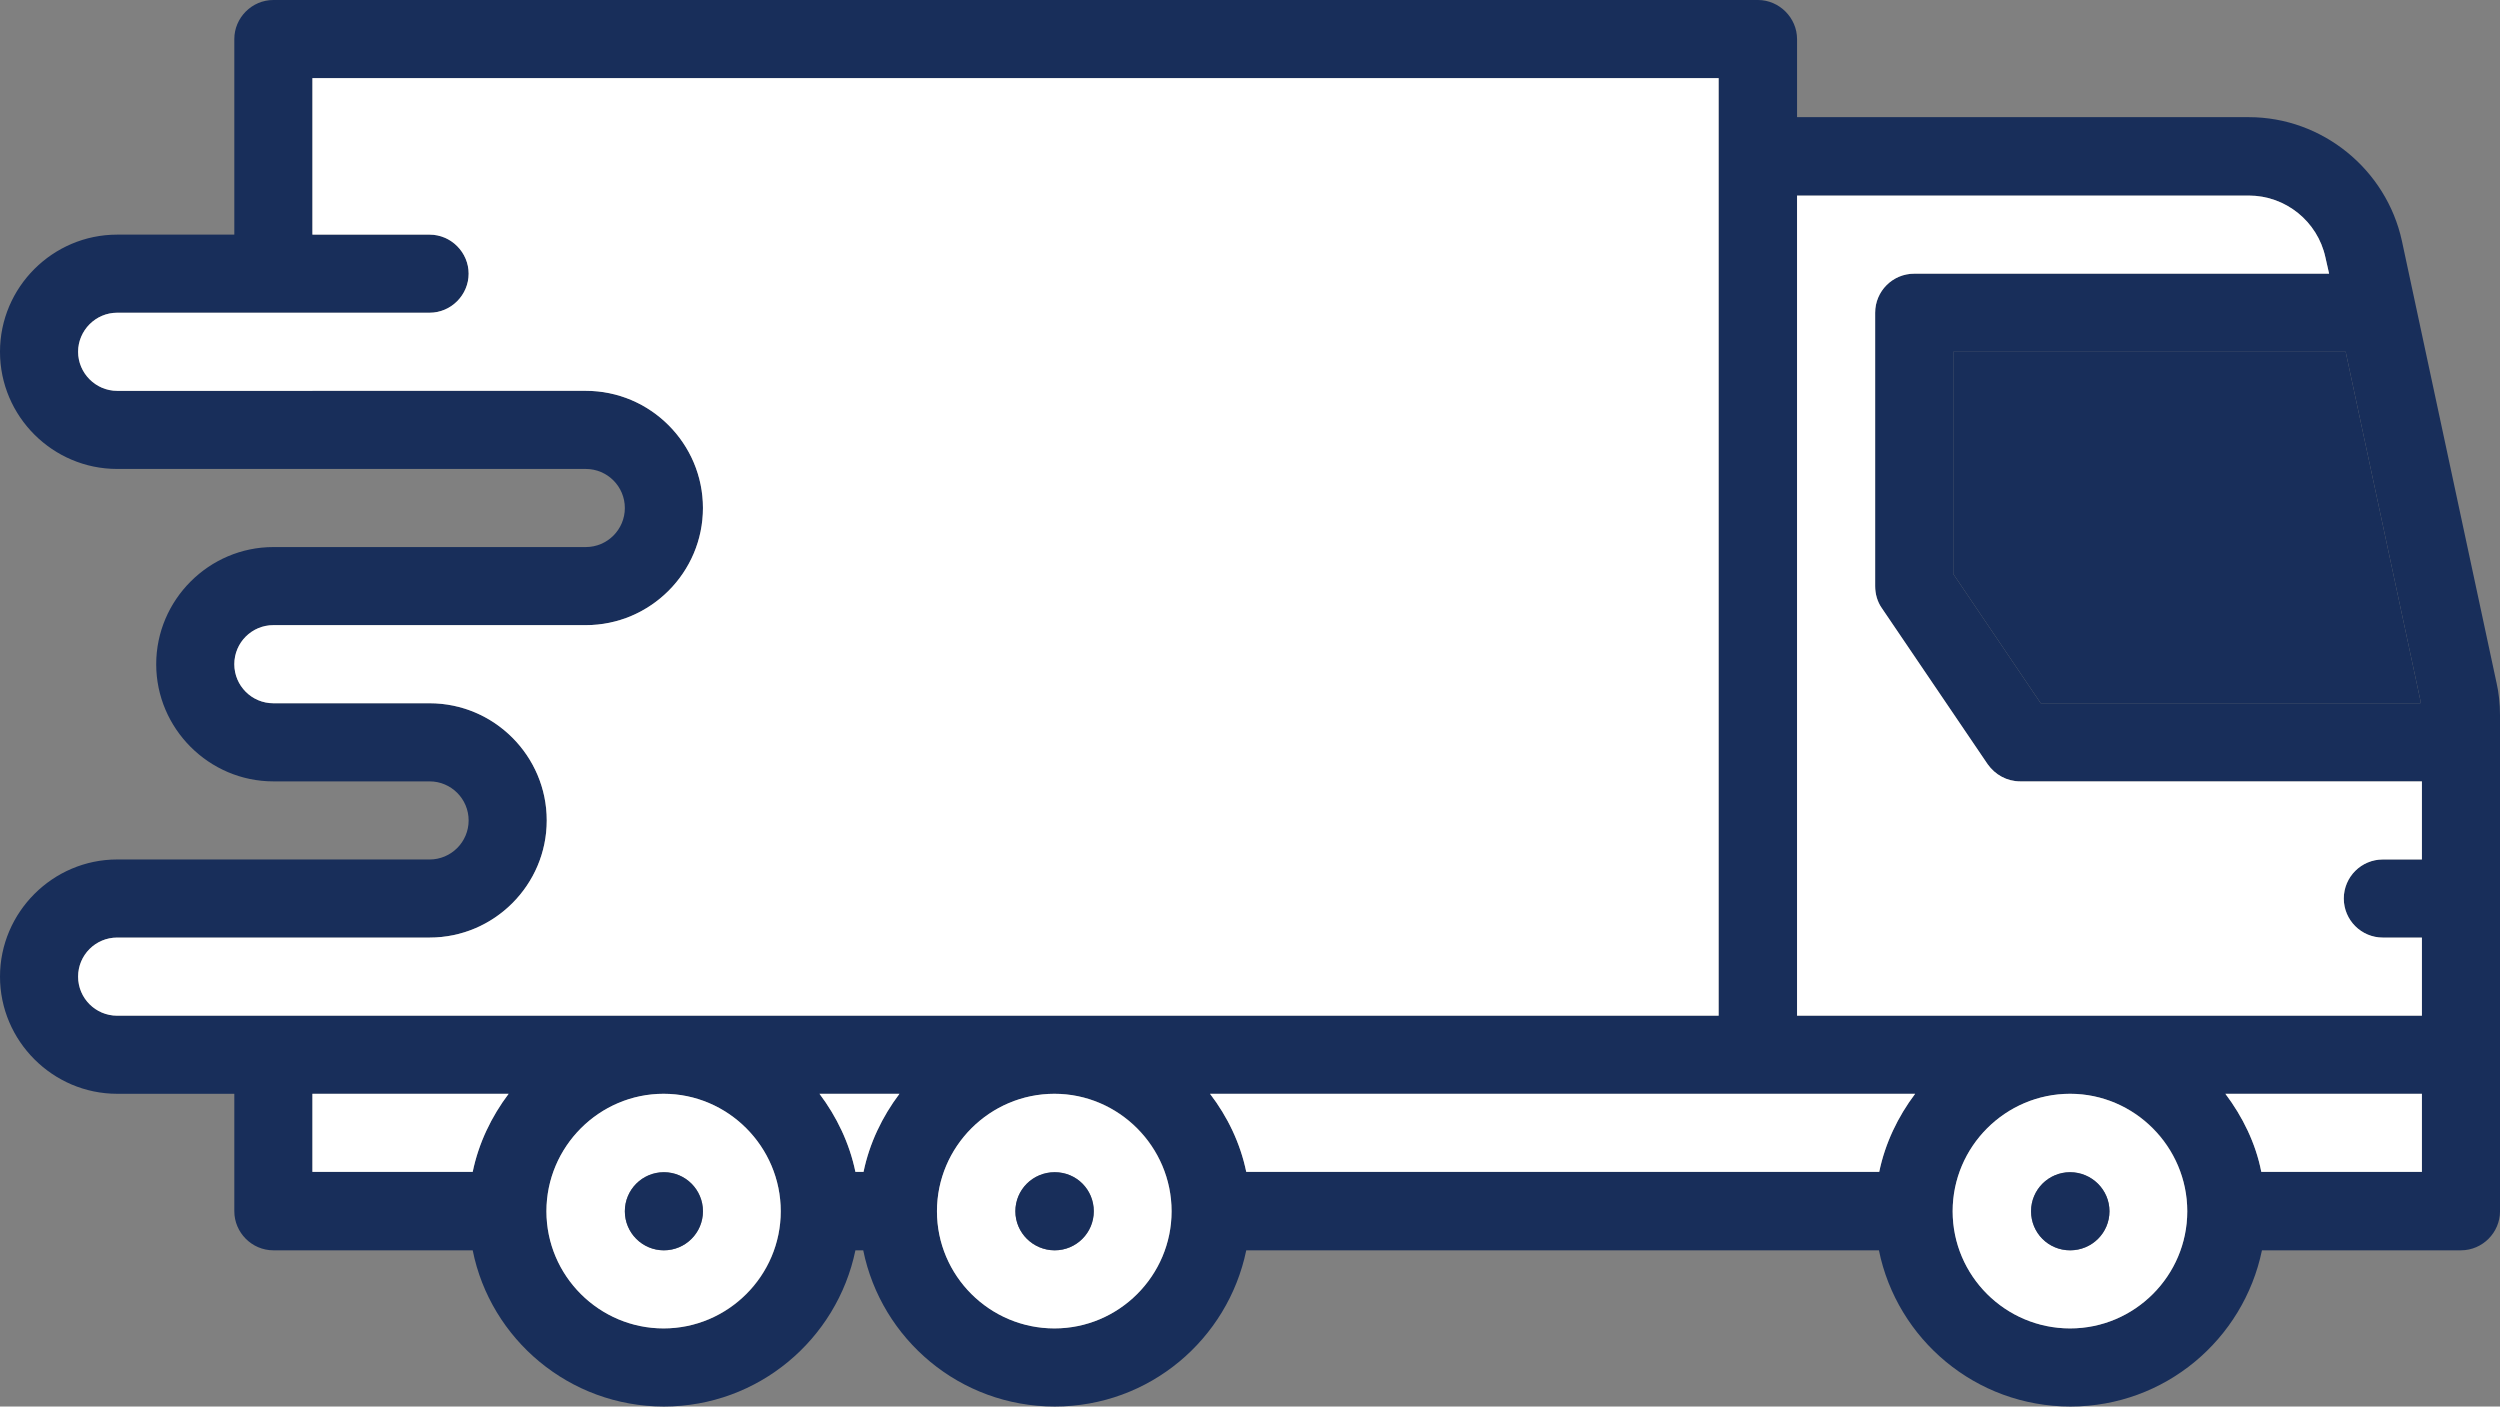 <svg xmlns="http://www.w3.org/2000/svg" id="Layer_2" data-name="Layer 2" viewBox="0 0 80.02 45.02"><rect x="0" y="0" width="80.02" height="45.02" fill="#808080" stroke="none"/><defs><style>      .cls-1 {        fill: #fff;      }      .cls-2 {        fill: #182e5a;      }    </style></defs><g id="Layer_1-2" data-name="Layer 1"><g><path class="cls-2" d="M79.91,21.86l-3.03-14.15c-.5-2.29-2.55-3.96-4.9-3.96h-14.46V1.25c0-.68-.57-1.25-1.25-1.25H8.75c-.69,0-1.25.57-1.25,1.25v6.26h-3.75c-2.06,0-3.75,1.68-3.75,3.75s1.69,3.75,3.75,3.75h15c.69,0,1.25.56,1.25,1.25s-.56,1.25-1.25,1.25h-10c-2.06,0-3.75,1.69-3.75,3.75s1.69,3.75,3.75,3.75h5c.69,0,1.25.56,1.25,1.25s-.56,1.25-1.25,1.25H3.75c-2.06,0-3.75,1.69-3.75,3.75s1.69,3.75,3.75,3.75h3.75v3.76c0,.68.56,1.25,1.25,1.25h6.38c.57,2.85,3.1,5,6.12,5s5.54-2.15,6.13-5h.25c.58,2.85,3.1,5,6.13,5s5.54-2.15,6.13-5h20.25c.58,2.85,3.1,5,6.13,5s5.54-2.15,6.13-5h6.37c.69,0,1.25-.57,1.25-1.25v-15.86c0-.39-.04-.74-.11-1.05ZM77.47,22.41v.1h-12.15l-2.8-4.14v-7.11h12.56l2.39,11.15ZM15.13,37.51h-5.13v-2.5h6.28c-.55.73-.96,1.58-1.15,2.5ZM21.24,42.52c-2.06,0-3.75-1.69-3.75-3.75s1.69-3.76,3.75-3.76,3.75,1.69,3.75,3.76-1.68,3.75-3.75,3.75ZM27.64,37.51h-.26c-.19-.92-.6-1.77-1.15-2.5h2.56c-.55.73-.96,1.58-1.15,2.5ZM33.75,42.52c-2.07,0-3.76-1.69-3.76-3.75s1.69-3.76,3.76-3.76,3.75,1.69,3.75,3.76-1.69,3.75-3.75,3.75ZM3.75,32.51c-.69,0-1.25-.56-1.25-1.25s.56-1.25,1.25-1.25h10c2.07,0,3.75-1.69,3.75-3.75s-1.68-3.75-3.75-3.75h-5c-.69,0-1.25-.56-1.25-1.25s.56-1.25,1.25-1.25h10c2.07,0,3.75-1.69,3.75-3.75s-1.68-3.75-3.75-3.75H3.75c-.69,0-1.25-.57-1.25-1.25s.56-1.25,1.25-1.25h10c.69,0,1.25-.57,1.25-1.25s-.56-1.25-1.25-1.25h-3.75V2.5h45.01v30.01H3.75ZM60.15,37.51h-20.26c-.19-.92-.6-1.77-1.16-2.5h22.57c-.55.73-.96,1.58-1.15,2.5ZM66.26,42.52c-2.07,0-3.76-1.69-3.76-3.75s1.69-3.76,3.76-3.76,3.75,1.69,3.75,3.76-1.69,3.75-3.75,3.75ZM77.52,37.51h-5.14c-.18-.92-.6-1.77-1.15-2.5h6.29v2.5ZM77.52,27.51h-1.25c-.69,0-1.25.56-1.25,1.25s.56,1.25,1.25,1.25h1.25v2.5h-20V6.26h14.46c1.18,0,2.2.83,2.45,1.97l.12.53h-13.28c-.69,0-1.25.56-1.25,1.25v8.75c0,.25.07.5.21.7l3.39,5c.24.34.62.55,1.04.55h12.86v2.5Z"></path><path class="cls-1" d="M16.28,35.01c-.55.73-.96,1.58-1.15,2.5h-5.13v-2.5h6.28Z"></path><path class="cls-1" d="M21.24,35.01c-2.06,0-3.75,1.69-3.75,3.76s1.69,3.75,3.75,3.75,3.75-1.69,3.75-3.75-1.68-3.76-3.75-3.76ZM21.25,40.02c-.69,0-1.25-.56-1.25-1.25s.56-1.25,1.25-1.25,1.25.56,1.25,1.25-.56,1.25-1.25,1.25Z"></path><path class="cls-1" d="M28.79,35.01c-.55.73-.96,1.58-1.15,2.5h-.26c-.19-.92-.6-1.77-1.15-2.5h2.56Z"></path><path class="cls-1" d="M33.75,35.01c-2.07,0-3.76,1.69-3.76,3.76s1.69,3.75,3.76,3.75,3.75-1.69,3.75-3.75-1.69-3.76-3.75-3.76ZM33.76,40.02c-.7,0-1.26-.56-1.26-1.25s.56-1.25,1.26-1.25,1.25.56,1.25,1.25-.56,1.25-1.25,1.25Z"></path><path class="cls-1" d="M61.3,35.01c-.55.73-.96,1.58-1.15,2.5h-20.26c-.19-.92-.6-1.77-1.16-2.5h22.57Z"></path><path class="cls-1" d="M77.52,35.01v2.5h-5.14c-.18-.92-.6-1.77-1.15-2.5h6.29Z"></path><path class="cls-1" d="M66.26,35.01c-2.07,0-3.76,1.69-3.76,3.76s1.69,3.75,3.76,3.75,3.75-1.69,3.75-3.75-1.69-3.76-3.75-3.76ZM66.26,40.02c-.69,0-1.25-.56-1.25-1.25s.56-1.25,1.25-1.25,1.26.56,1.26,1.25-.56,1.25-1.26,1.25Z"></path><path class="cls-1" d="M75.02,28.76c0,.69.56,1.25,1.25,1.25h1.25v2.5h-20V6.26h14.46c1.18,0,2.2.83,2.45,1.97l.12.53h-13.28c-.69,0-1.25.56-1.25,1.25v8.75c0,.25.07.5.21.7l3.39,5c.24.34.62.55,1.04.55h12.86v2.5h-1.25c-.69,0-1.25.56-1.25,1.25Z"></path><path class="cls-2" d="M77.47,22.41v.1h-12.15l-2.8-4.14v-7.11h12.56l2.39,11.15Z"></path><path class="cls-1" d="M55.01,2.5v30.01H3.75c-.69,0-1.25-.56-1.25-1.25s.56-1.25,1.25-1.25h10c2.07,0,3.75-1.69,3.75-3.75s-1.68-3.75-3.75-3.75h-5c-.69,0-1.25-.56-1.25-1.25s.56-1.25,1.25-1.25h10c2.07,0,3.75-1.69,3.75-3.75s-1.68-3.75-3.75-3.75H3.75c-.69,0-1.25-.57-1.25-1.25s.56-1.25,1.25-1.25h10c.69,0,1.25-.57,1.25-1.25s-.56-1.25-1.25-1.25h-3.75V2.5h45.01Z"></path><path class="cls-2" d="M67.52,38.77c0,.69-.56,1.25-1.26,1.25s-1.25-.56-1.25-1.25.56-1.25,1.25-1.25,1.26.56,1.26,1.25Z"></path><circle class="cls-2" cx="21.25" cy="38.77" r="1.25"></circle><path class="cls-2" d="M35.01,38.77c0,.69-.56,1.25-1.25,1.25s-1.26-.56-1.26-1.25.56-1.25,1.26-1.25,1.25.56,1.25,1.25Z"></path></g></g></svg>